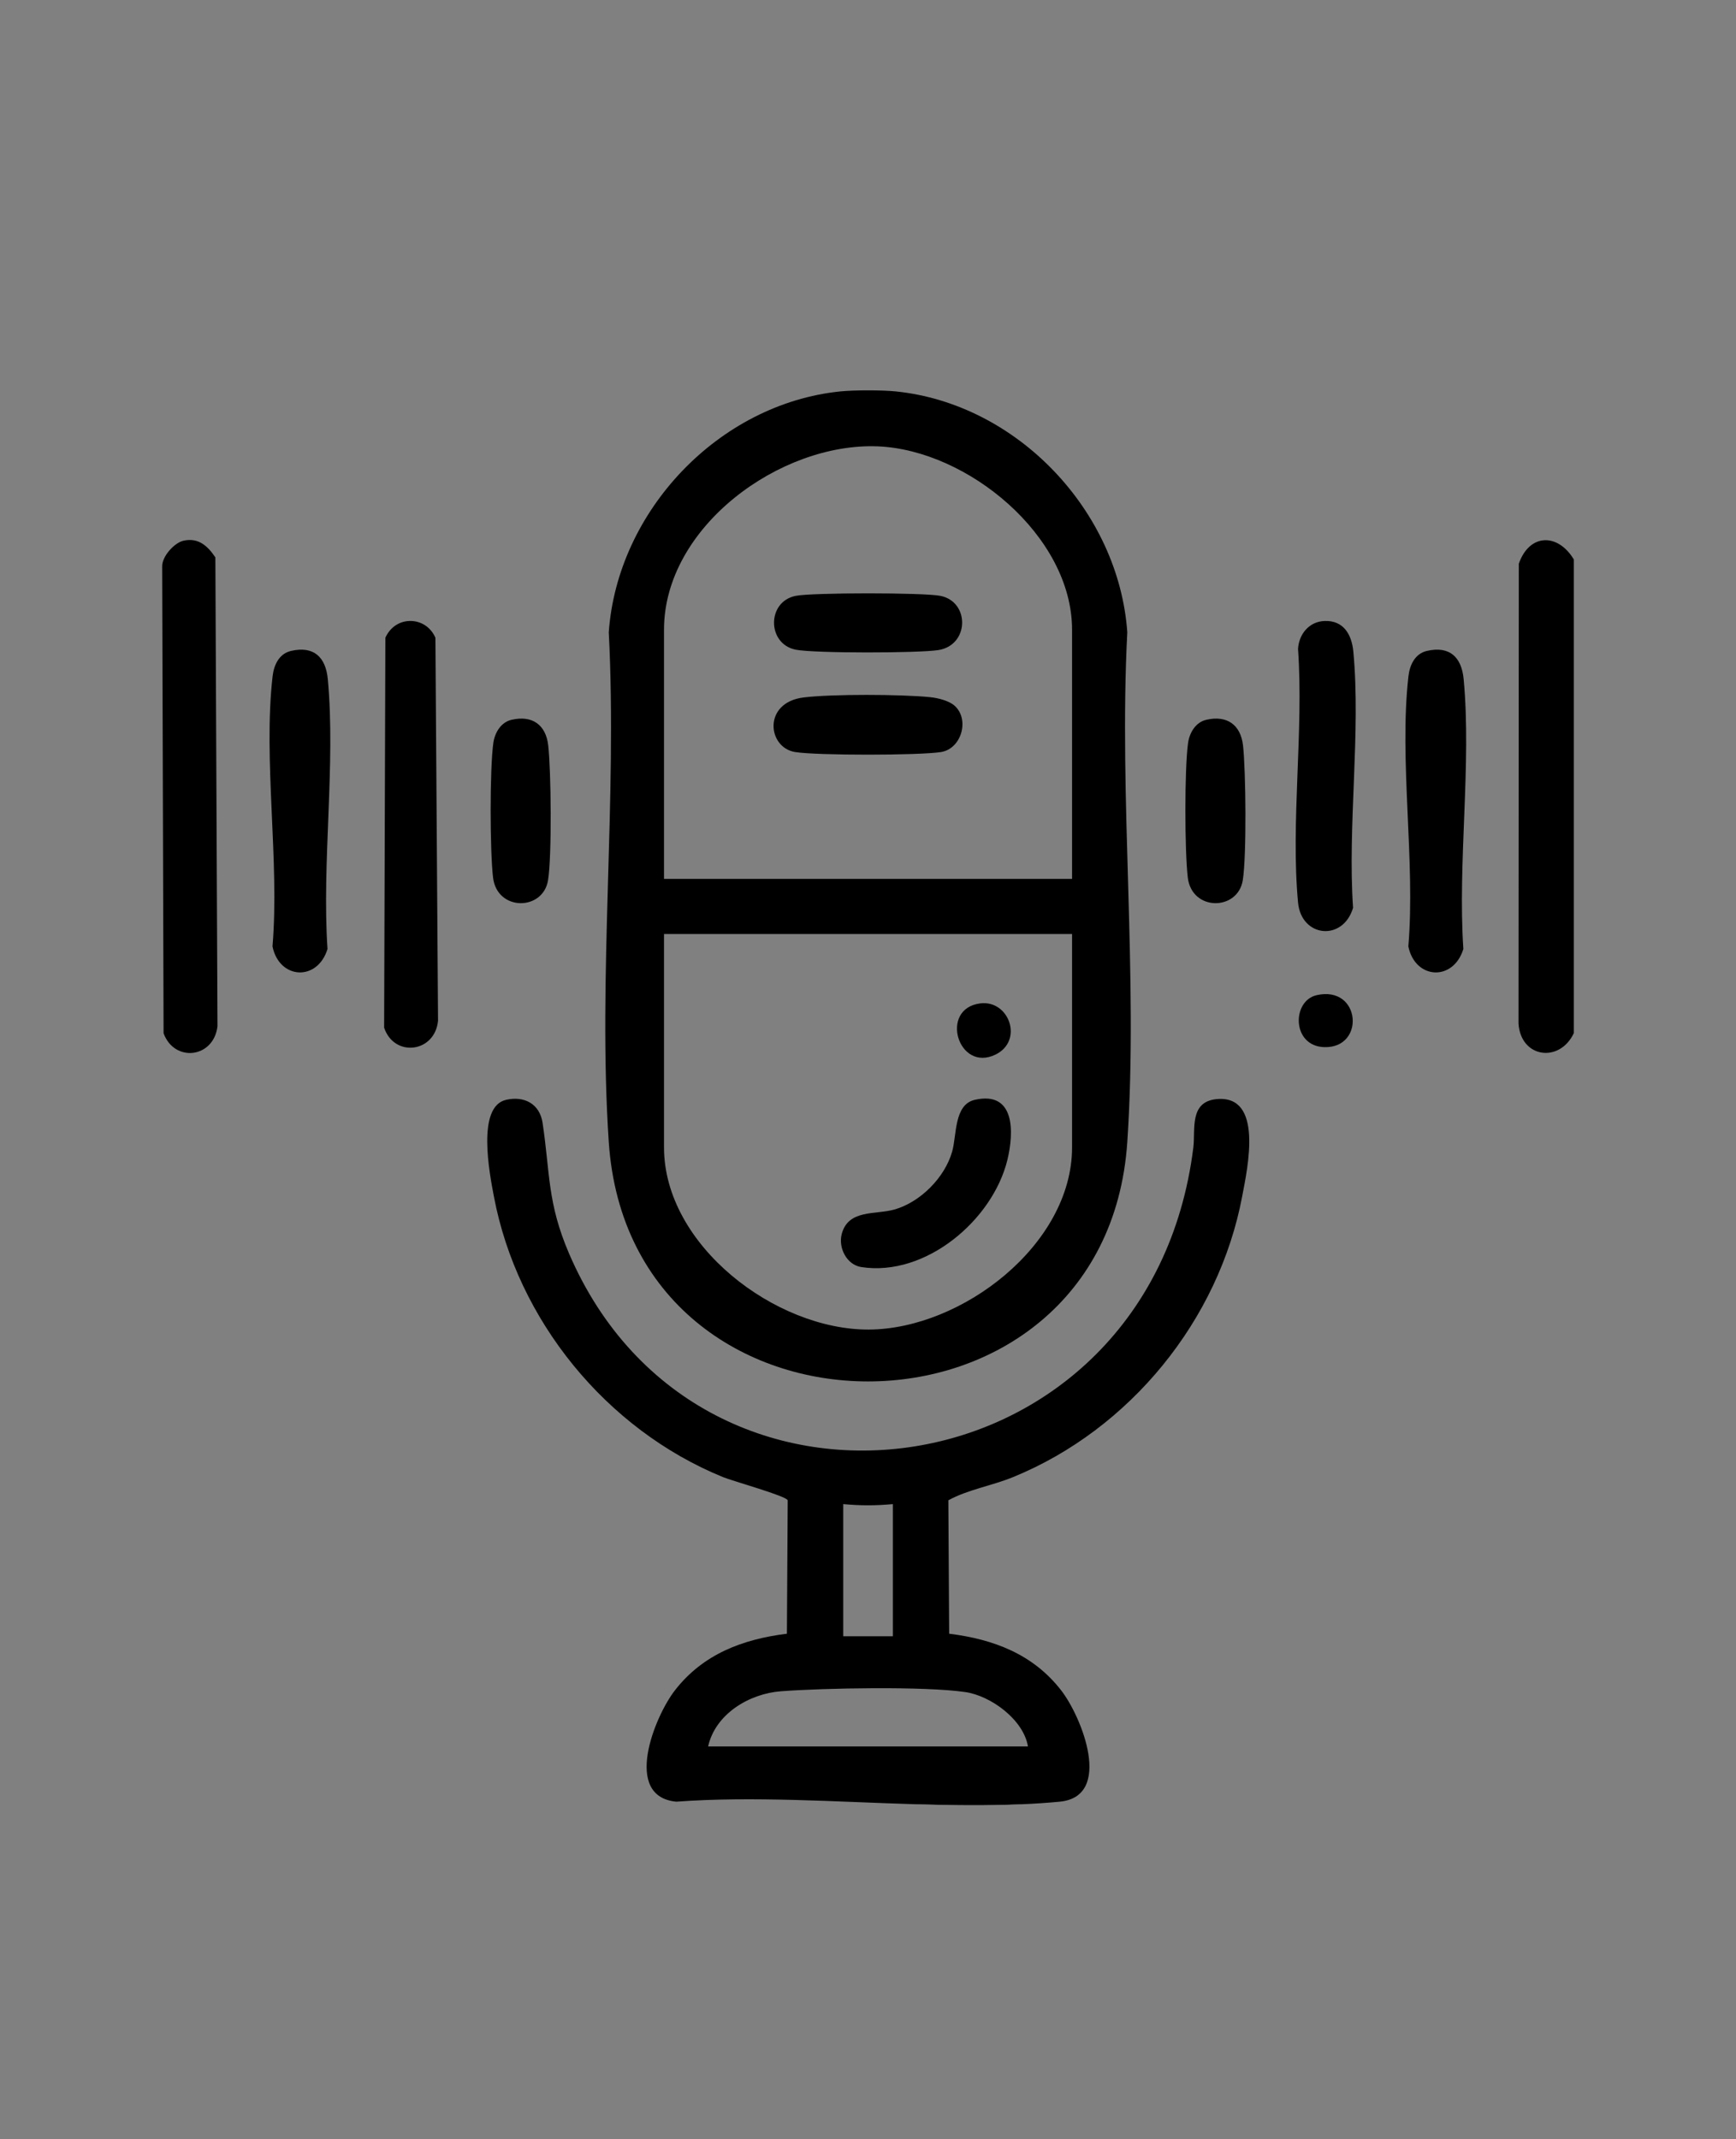 <?xml version="1.0" encoding="UTF-8"?>
<svg id="Capa_1" data-name="Capa 1" xmlns="http://www.w3.org/2000/svg" viewBox="0 0 237.31 292.3">
  <rect x="0" y="0" width="237.31" height="292.3" fill="#808080" stroke="none"/>
  <defs>
    <style>
      .cls-1 {
        fill: #fff;
      }
    </style>
  </defs>
  <path class="cls-1" d="M125.16,246.53c4.94.16,9.82.22,14.53,0h-14.53Z"/>
  <path d="M154.1,86.4c-1.16-16.57-15.03-31.23-31.67-32.92-1.89-.19-5.64-.19-7.54,0-16.64,1.69-30.51,16.35-31.67,32.92,1.18,22.77-1.52,47.05,0,69.65,2.93,43.61,67.95,43.61,70.88,0,1.52-22.6-1.18-46.88,0-69.65ZM146.55,156.78c0,13.3-15.09,24.82-27.76,24.89-12.76.07-28.02-11.51-28.02-24.89v-29.16h55.78v29.16ZM146.55,120.09h-55.78v-34.05c0-14.05,15.88-25.59,29.23-25.05,12.26.5,26.55,12.23,26.55,25.05v34.05Z"/>
  <path d="M215.14,76.44v64.73c-1.95,4.12-7.25,3.39-7.56-1.3l.04-62.84c1.43-4.12,5.3-4.25,7.52-.59Z"/>
  <path d="M166.33,150.18c-3.79.35-2.9,4.14-3.2,6.6-5.92,47.64-67.3,56.49-85.35,14.48-2.97-6.93-2.57-10.89-3.61-17.84-.39-2.58-2.49-3.71-4.99-3.14-4.06.92-2.25,10.11-1.67,13.17,3.19,16.94,15.35,31.85,31.3,38.37,1.38.57,8.67,2.58,8.87,3.18l-.11,18.23c-6.05.75-11.45,2.79-15.28,7.7-2.83,3.61-7.21,14.55.16,15.25,10.42-.77,21.7.02,32.71.35,4.94.16,9.82.22,14.53,0,1.75-.07,3.48-.19,5.18-.35,7.34-.71,3.03-11.59.16-15.25-3.83-4.91-9.22-6.95-15.28-7.7l-.11-18.23c2.64-1.46,5.98-1.99,8.87-3.18,15.95-6.52,28.11-21.43,31.3-38.37.75-3.94,2.92-13.85-3.48-13.27ZM115.27,205.52c2.33.22,4.45.22,6.78,0v18.06h-6.78v-18.06ZM131.94,231.2c3.53.51,7.98,3.79,8.58,7.43h-43.72c.99-4.43,5.6-7.21,9.97-7.54,5.91-.44,19.57-.7,25.17.11Z"/>
  <path d="M29.73,140.23c-.52,4.37-5.9,4.98-7.37.95l-.19-63.81c-.01-1.36,1.66-3.21,2.92-3.49,2.03-.45,3.3.72,4.35,2.28l.29,64.07Z"/>
  <path d="M59.88,139.48c-.44,4.38-6,5.04-7.37.94l.17-53.28c.6-1.34,1.8-2.24,3.29-2.29,1.58-.05,2.93.86,3.55,2.29l.36,52.34Z"/>
  <path d="M44.77,129.67c-1.38,4.48-6.6,4.16-7.52-.35.98-11.68-1.29-25.45.01-36.89.17-1.53.87-3.11,2.53-3.49,3.13-.72,4.74.88,5.02,3.85,1.09,11.67-.83,25.03-.04,36.88Z"/>
  <path d="M200.04,129.67c-1.38,4.48-6.6,4.16-7.52-.35.98-11.68-1.29-25.45.01-36.89.17-1.53.87-3.11,2.53-3.49,3.13-.72,4.74.88,5.02,3.85,1.09,11.67-.83,25.03-.04,36.88Z"/>
  <path d="M184.97,124.02c-1.36,4.65-7.09,4.09-7.53-.71-1.02-10.98.79-23.5,0-34.64.12-2.04,1.53-3.75,3.64-3.82,2.6-.09,3.7,1.87,3.92,4.18,1.04,11.06-.8,23.76-.04,34.99Z"/>
  <path d="M74.92,120.26c-.67,4.23-6.97,4.28-7.52-.35-.43-3.62-.46-14.86.04-18.41.2-1.38,1.03-2.82,2.5-3.15,2.81-.65,4.68.68,5,3.49.4,3.46.51,15.14-.02,18.42Z"/>
  <path d="M169.89,120.26c-.67,4.23-6.97,4.28-7.52-.35-.43-3.62-.46-14.86.04-18.41.2-1.38,1.03-2.82,2.5-3.15,2.82-.65,4.68.68,5.01,3.49.39,3.46.5,15.14-.03,18.42Z"/>
  <path d="M181.03,143.08c-4.46-.13-4.46-6.32-1.05-7.1,6.06-1.38,6.7,7.27,1.05,7.1Z"/>
  <path d="M128.25,88.83c-2.73.42-16.95.45-19.49-.06-3.92-.79-3.95-6.56,0-7.35,2.26-.46,17.54-.46,19.8,0,4.04.81,3.96,6.76-.31,7.41Z"/>
  <path d="M128.63,102.76c-3.02.47-16.92.48-19.93,0-3.8-.6-4.46-6.77,1.15-7.46,3.9-.48,13.32-.44,17.29-.04,1.08.11,2.67.49,3.45,1.26,1.95,1.9.81,5.8-1.96,6.24Z"/>
  <path d="M137.71,158.49c-2.02,8.25-11.2,16-19.97,14.64-2.01-.31-3.16-2.64-2.68-4.5.89-3.42,4.61-2.63,7.2-3.36,3.56-1.01,6.9-4.38,7.9-7.92.64-2.23.23-6.42,3.09-7.07,5.55-1.26,5.37,4.45,4.46,8.21Z"/>
  <path d="M136.1,144.09c-5.14,2.51-7.76-6.3-2.08-6.99,3.93-.48,5.93,5.1,2.08,6.99Z"/>
</svg>
